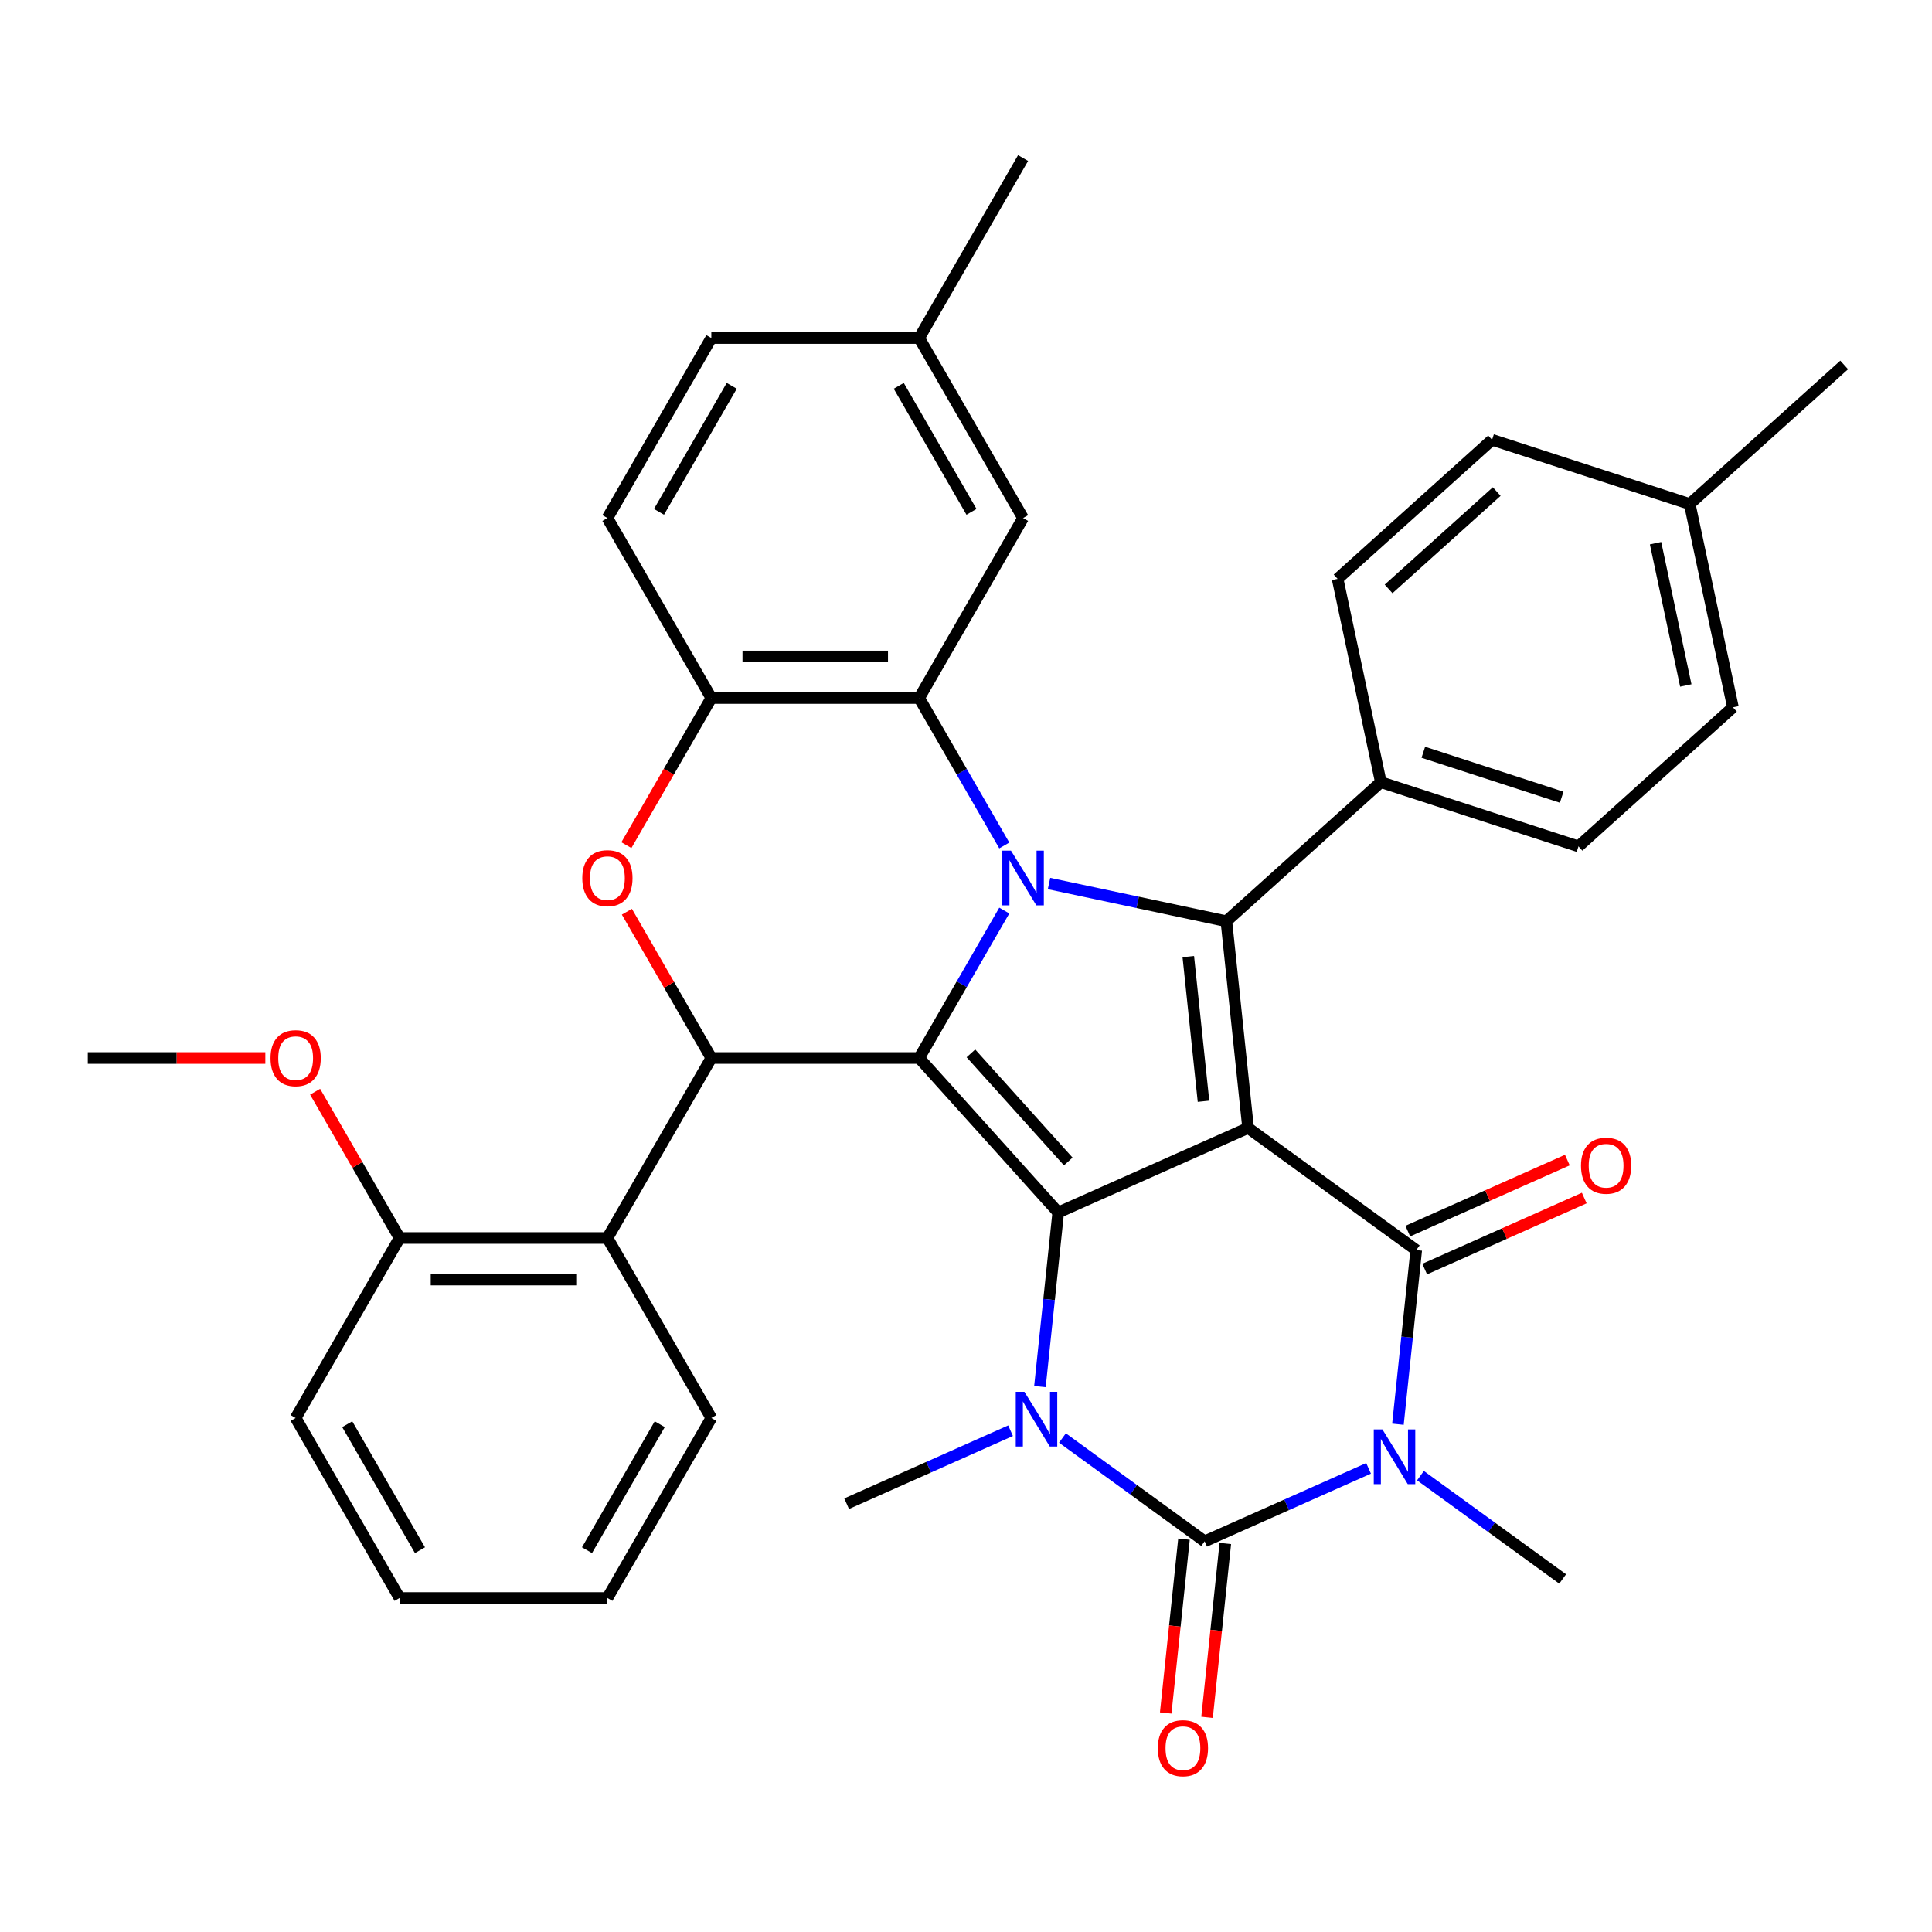 <?xml version='1.0' encoding='iso-8859-1'?>
<svg version='1.1' baseProfile='full'
              xmlns='http://www.w3.org/2000/svg'
                      xmlns:rdkit='http://www.rdkit.org/xml'
                      xmlns:xlink='http://www.w3.org/1999/xlink'
                  xml:space='preserve'
width='1000px' height='1000px' viewBox='0 0 1000 1000'>
<!-- END OF HEADER -->
<rect style='opacity:1.0;fill:#FFFFFF;stroke:none' width='1000' height='1000' x='0' y='0'> </rect>
<path class='bond-0' d='M 646.014,583.814 L 547.738,627.569' style='fill:none;fill-rule:evenodd;stroke:#000000;stroke-width:6px;stroke-linecap:butt;stroke-linejoin:miter;stroke-opacity:1' />
<path class='bond-4' d='M 646.014,583.814 L 733.044,647.045' style='fill:none;fill-rule:evenodd;stroke:#000000;stroke-width:6px;stroke-linecap:butt;stroke-linejoin:miter;stroke-opacity:1' />
<path class='bond-7' d='M 646.014,583.814 L 634.769,476.828' style='fill:none;fill-rule:evenodd;stroke:#000000;stroke-width:6px;stroke-linecap:butt;stroke-linejoin:miter;stroke-opacity:1' />
<path class='bond-7' d='M 622.93,570.015 L 615.058,495.125' style='fill:none;fill-rule:evenodd;stroke:#000000;stroke-width:6px;stroke-linecap:butt;stroke-linejoin:miter;stroke-opacity:1' />
<path class='bond-2' d='M 547.738,627.569 L 475.756,547.625' style='fill:none;fill-rule:evenodd;stroke:#000000;stroke-width:6px;stroke-linecap:butt;stroke-linejoin:miter;stroke-opacity:1' />
<path class='bond-2' d='M 552.93,601.181 L 502.543,545.22' style='fill:none;fill-rule:evenodd;stroke:#000000;stroke-width:6px;stroke-linecap:butt;stroke-linejoin:miter;stroke-opacity:1' />
<path class='bond-6' d='M 547.738,627.569 L 543.002,672.637' style='fill:none;fill-rule:evenodd;stroke:#000000;stroke-width:6px;stroke-linecap:butt;stroke-linejoin:miter;stroke-opacity:1' />
<path class='bond-6' d='M 543.002,672.637 L 538.265,717.706' style='fill:none;fill-rule:evenodd;stroke:#0000FF;stroke-width:6px;stroke-linecap:butt;stroke-linejoin:miter;stroke-opacity:1' />
<path class='bond-1' d='M 542.974,457.316 L 588.871,467.072' style='fill:none;fill-rule:evenodd;stroke:#0000FF;stroke-width:6px;stroke-linecap:butt;stroke-linejoin:miter;stroke-opacity:1' />
<path class='bond-1' d='M 588.871,467.072 L 634.769,476.828' style='fill:none;fill-rule:evenodd;stroke:#000000;stroke-width:6px;stroke-linecap:butt;stroke-linejoin:miter;stroke-opacity:1' />
<path class='bond-9' d='M 519.816,437.612 L 497.786,399.455' style='fill:none;fill-rule:evenodd;stroke:#0000FF;stroke-width:6px;stroke-linecap:butt;stroke-linejoin:miter;stroke-opacity:1' />
<path class='bond-9' d='M 497.786,399.455 L 475.756,361.299' style='fill:none;fill-rule:evenodd;stroke:#000000;stroke-width:6px;stroke-linecap:butt;stroke-linejoin:miter;stroke-opacity:1' />
<path class='bond-37' d='M 519.816,471.311 L 497.786,509.468' style='fill:none;fill-rule:evenodd;stroke:#0000FF;stroke-width:6px;stroke-linecap:butt;stroke-linejoin:miter;stroke-opacity:1' />
<path class='bond-37' d='M 497.786,509.468 L 475.756,547.625' style='fill:none;fill-rule:evenodd;stroke:#000000;stroke-width:6px;stroke-linecap:butt;stroke-linejoin:miter;stroke-opacity:1' />
<path class='bond-8' d='M 475.756,547.625 L 368.181,547.625' style='fill:none;fill-rule:evenodd;stroke:#000000;stroke-width:6px;stroke-linecap:butt;stroke-linejoin:miter;stroke-opacity:1' />
<path class='bond-3' d='M 723.57,737.182 L 728.307,692.114' style='fill:none;fill-rule:evenodd;stroke:#0000FF;stroke-width:6px;stroke-linecap:butt;stroke-linejoin:miter;stroke-opacity:1' />
<path class='bond-3' d='M 728.307,692.114 L 733.044,647.045' style='fill:none;fill-rule:evenodd;stroke:#000000;stroke-width:6px;stroke-linecap:butt;stroke-linejoin:miter;stroke-opacity:1' />
<path class='bond-5' d='M 708.37,760.011 L 665.947,778.898' style='fill:none;fill-rule:evenodd;stroke:#0000FF;stroke-width:6px;stroke-linecap:butt;stroke-linejoin:miter;stroke-opacity:1' />
<path class='bond-5' d='M 665.947,778.898 L 623.524,797.786' style='fill:none;fill-rule:evenodd;stroke:#000000;stroke-width:6px;stroke-linecap:butt;stroke-linejoin:miter;stroke-opacity:1' />
<path class='bond-19' d='M 735.229,763.788 L 772.029,790.526' style='fill:none;fill-rule:evenodd;stroke:#0000FF;stroke-width:6px;stroke-linecap:butt;stroke-linejoin:miter;stroke-opacity:1' />
<path class='bond-19' d='M 772.029,790.526 L 808.83,817.263' style='fill:none;fill-rule:evenodd;stroke:#000000;stroke-width:6px;stroke-linecap:butt;stroke-linejoin:miter;stroke-opacity:1' />
<path class='bond-15' d='M 737.419,656.873 L 778.712,638.488' style='fill:none;fill-rule:evenodd;stroke:#000000;stroke-width:6px;stroke-linecap:butt;stroke-linejoin:miter;stroke-opacity:1' />
<path class='bond-15' d='M 778.712,638.488 L 820.005,620.103' style='fill:none;fill-rule:evenodd;stroke:#FF0000;stroke-width:6px;stroke-linecap:butt;stroke-linejoin:miter;stroke-opacity:1' />
<path class='bond-15' d='M 728.668,637.218 L 769.961,618.833' style='fill:none;fill-rule:evenodd;stroke:#000000;stroke-width:6px;stroke-linecap:butt;stroke-linejoin:miter;stroke-opacity:1' />
<path class='bond-15' d='M 769.961,618.833 L 811.254,600.448' style='fill:none;fill-rule:evenodd;stroke:#FF0000;stroke-width:6px;stroke-linecap:butt;stroke-linejoin:miter;stroke-opacity:1' />
<path class='bond-14' d='M 612.826,796.662 L 608.097,841.65' style='fill:none;fill-rule:evenodd;stroke:#000000;stroke-width:6px;stroke-linecap:butt;stroke-linejoin:miter;stroke-opacity:1' />
<path class='bond-14' d='M 608.097,841.65 L 603.369,886.639' style='fill:none;fill-rule:evenodd;stroke:#FF0000;stroke-width:6px;stroke-linecap:butt;stroke-linejoin:miter;stroke-opacity:1' />
<path class='bond-14' d='M 634.223,798.911 L 629.494,843.899' style='fill:none;fill-rule:evenodd;stroke:#000000;stroke-width:6px;stroke-linecap:butt;stroke-linejoin:miter;stroke-opacity:1' />
<path class='bond-14' d='M 629.494,843.899 L 624.766,888.888' style='fill:none;fill-rule:evenodd;stroke:#FF0000;stroke-width:6px;stroke-linecap:butt;stroke-linejoin:miter;stroke-opacity:1' />
<path class='bond-36' d='M 623.524,797.786 L 586.724,771.049' style='fill:none;fill-rule:evenodd;stroke:#000000;stroke-width:6px;stroke-linecap:butt;stroke-linejoin:miter;stroke-opacity:1' />
<path class='bond-36' d='M 586.724,771.049 L 549.923,744.312' style='fill:none;fill-rule:evenodd;stroke:#0000FF;stroke-width:6px;stroke-linecap:butt;stroke-linejoin:miter;stroke-opacity:1' />
<path class='bond-22' d='M 523.064,740.534 L 480.642,759.422' style='fill:none;fill-rule:evenodd;stroke:#0000FF;stroke-width:6px;stroke-linecap:butt;stroke-linejoin:miter;stroke-opacity:1' />
<path class='bond-22' d='M 480.642,759.422 L 438.219,778.31' style='fill:none;fill-rule:evenodd;stroke:#000000;stroke-width:6px;stroke-linecap:butt;stroke-linejoin:miter;stroke-opacity:1' />
<path class='bond-13' d='M 634.769,476.828 L 714.713,404.846' style='fill:none;fill-rule:evenodd;stroke:#000000;stroke-width:6px;stroke-linecap:butt;stroke-linejoin:miter;stroke-opacity:1' />
<path class='bond-10' d='M 368.181,547.625 L 346.324,509.768' style='fill:none;fill-rule:evenodd;stroke:#000000;stroke-width:6px;stroke-linecap:butt;stroke-linejoin:miter;stroke-opacity:1' />
<path class='bond-10' d='M 346.324,509.768 L 324.468,471.911' style='fill:none;fill-rule:evenodd;stroke:#FF0000;stroke-width:6px;stroke-linecap:butt;stroke-linejoin:miter;stroke-opacity:1' />
<path class='bond-12' d='M 368.181,547.625 L 314.393,640.788' style='fill:none;fill-rule:evenodd;stroke:#000000;stroke-width:6px;stroke-linecap:butt;stroke-linejoin:miter;stroke-opacity:1' />
<path class='bond-11' d='M 475.756,361.299 L 368.181,361.299' style='fill:none;fill-rule:evenodd;stroke:#000000;stroke-width:6px;stroke-linecap:butt;stroke-linejoin:miter;stroke-opacity:1' />
<path class='bond-11' d='M 459.62,339.783 L 384.317,339.783' style='fill:none;fill-rule:evenodd;stroke:#000000;stroke-width:6px;stroke-linecap:butt;stroke-linejoin:miter;stroke-opacity:1' />
<path class='bond-16' d='M 475.756,361.299 L 529.544,268.135' style='fill:none;fill-rule:evenodd;stroke:#000000;stroke-width:6px;stroke-linecap:butt;stroke-linejoin:miter;stroke-opacity:1' />
<path class='bond-38' d='M 324.214,437.452 L 346.197,399.375' style='fill:none;fill-rule:evenodd;stroke:#FF0000;stroke-width:6px;stroke-linecap:butt;stroke-linejoin:miter;stroke-opacity:1' />
<path class='bond-38' d='M 346.197,399.375 L 368.181,361.299' style='fill:none;fill-rule:evenodd;stroke:#000000;stroke-width:6px;stroke-linecap:butt;stroke-linejoin:miter;stroke-opacity:1' />
<path class='bond-18' d='M 368.181,361.299 L 314.393,268.135' style='fill:none;fill-rule:evenodd;stroke:#000000;stroke-width:6px;stroke-linecap:butt;stroke-linejoin:miter;stroke-opacity:1' />
<path class='bond-17' d='M 314.393,640.788 L 206.818,640.788' style='fill:none;fill-rule:evenodd;stroke:#000000;stroke-width:6px;stroke-linecap:butt;stroke-linejoin:miter;stroke-opacity:1' />
<path class='bond-17' d='M 298.257,662.303 L 222.954,662.303' style='fill:none;fill-rule:evenodd;stroke:#000000;stroke-width:6px;stroke-linecap:butt;stroke-linejoin:miter;stroke-opacity:1' />
<path class='bond-29' d='M 314.393,640.788 L 368.181,733.951' style='fill:none;fill-rule:evenodd;stroke:#000000;stroke-width:6px;stroke-linecap:butt;stroke-linejoin:miter;stroke-opacity:1' />
<path class='bond-20' d='M 714.713,404.846 L 817.023,438.088' style='fill:none;fill-rule:evenodd;stroke:#000000;stroke-width:6px;stroke-linecap:butt;stroke-linejoin:miter;stroke-opacity:1' />
<path class='bond-20' d='M 736.708,389.37 L 808.325,412.64' style='fill:none;fill-rule:evenodd;stroke:#000000;stroke-width:6px;stroke-linecap:butt;stroke-linejoin:miter;stroke-opacity:1' />
<path class='bond-21' d='M 714.713,404.846 L 692.347,299.621' style='fill:none;fill-rule:evenodd;stroke:#000000;stroke-width:6px;stroke-linecap:butt;stroke-linejoin:miter;stroke-opacity:1' />
<path class='bond-23' d='M 529.544,268.135 L 475.756,174.972' style='fill:none;fill-rule:evenodd;stroke:#000000;stroke-width:6px;stroke-linecap:butt;stroke-linejoin:miter;stroke-opacity:1' />
<path class='bond-23' d='M 502.843,264.919 L 465.192,199.704' style='fill:none;fill-rule:evenodd;stroke:#000000;stroke-width:6px;stroke-linecap:butt;stroke-linejoin:miter;stroke-opacity:1' />
<path class='bond-28' d='M 206.818,640.788 L 184.961,602.931' style='fill:none;fill-rule:evenodd;stroke:#000000;stroke-width:6px;stroke-linecap:butt;stroke-linejoin:miter;stroke-opacity:1' />
<path class='bond-28' d='M 184.961,602.931 L 163.104,565.074' style='fill:none;fill-rule:evenodd;stroke:#FF0000;stroke-width:6px;stroke-linecap:butt;stroke-linejoin:miter;stroke-opacity:1' />
<path class='bond-30' d='M 206.818,640.788 L 153.03,733.951' style='fill:none;fill-rule:evenodd;stroke:#000000;stroke-width:6px;stroke-linecap:butt;stroke-linejoin:miter;stroke-opacity:1' />
<path class='bond-40' d='M 314.393,268.135 L 368.181,174.972' style='fill:none;fill-rule:evenodd;stroke:#000000;stroke-width:6px;stroke-linecap:butt;stroke-linejoin:miter;stroke-opacity:1' />
<path class='bond-40' d='M 341.094,264.919 L 378.745,199.704' style='fill:none;fill-rule:evenodd;stroke:#000000;stroke-width:6px;stroke-linecap:butt;stroke-linejoin:miter;stroke-opacity:1' />
<path class='bond-26' d='M 817.023,438.088 L 896.967,366.106' style='fill:none;fill-rule:evenodd;stroke:#000000;stroke-width:6px;stroke-linecap:butt;stroke-linejoin:miter;stroke-opacity:1' />
<path class='bond-25' d='M 692.347,299.621 L 772.291,227.639' style='fill:none;fill-rule:evenodd;stroke:#000000;stroke-width:6px;stroke-linecap:butt;stroke-linejoin:miter;stroke-opacity:1' />
<path class='bond-25' d='M 718.735,304.813 L 774.696,254.425' style='fill:none;fill-rule:evenodd;stroke:#000000;stroke-width:6px;stroke-linecap:butt;stroke-linejoin:miter;stroke-opacity:1' />
<path class='bond-24' d='M 475.756,174.972 L 368.181,174.972' style='fill:none;fill-rule:evenodd;stroke:#000000;stroke-width:6px;stroke-linecap:butt;stroke-linejoin:miter;stroke-opacity:1' />
<path class='bond-31' d='M 475.756,174.972 L 529.544,81.809' style='fill:none;fill-rule:evenodd;stroke:#000000;stroke-width:6px;stroke-linecap:butt;stroke-linejoin:miter;stroke-opacity:1' />
<path class='bond-27' d='M 772.291,227.639 L 874.601,260.882' style='fill:none;fill-rule:evenodd;stroke:#000000;stroke-width:6px;stroke-linecap:butt;stroke-linejoin:miter;stroke-opacity:1' />
<path class='bond-39' d='M 896.967,366.106 L 874.601,260.882' style='fill:none;fill-rule:evenodd;stroke:#000000;stroke-width:6px;stroke-linecap:butt;stroke-linejoin:miter;stroke-opacity:1' />
<path class='bond-39' d='M 872.568,354.796 L 856.911,281.139' style='fill:none;fill-rule:evenodd;stroke:#000000;stroke-width:6px;stroke-linecap:butt;stroke-linejoin:miter;stroke-opacity:1' />
<path class='bond-32' d='M 874.601,260.882 L 954.545,188.9' style='fill:none;fill-rule:evenodd;stroke:#000000;stroke-width:6px;stroke-linecap:butt;stroke-linejoin:miter;stroke-opacity:1' />
<path class='bond-33' d='M 137.341,547.625 L 91.398,547.625' style='fill:none;fill-rule:evenodd;stroke:#FF0000;stroke-width:6px;stroke-linecap:butt;stroke-linejoin:miter;stroke-opacity:1' />
<path class='bond-33' d='M 91.398,547.625 L 45.455,547.625' style='fill:none;fill-rule:evenodd;stroke:#000000;stroke-width:6px;stroke-linecap:butt;stroke-linejoin:miter;stroke-opacity:1' />
<path class='bond-34' d='M 368.181,733.951 L 314.393,827.114' style='fill:none;fill-rule:evenodd;stroke:#000000;stroke-width:6px;stroke-linecap:butt;stroke-linejoin:miter;stroke-opacity:1' />
<path class='bond-34' d='M 341.48,737.168 L 303.829,802.382' style='fill:none;fill-rule:evenodd;stroke:#000000;stroke-width:6px;stroke-linecap:butt;stroke-linejoin:miter;stroke-opacity:1' />
<path class='bond-41' d='M 153.03,733.951 L 206.818,827.114' style='fill:none;fill-rule:evenodd;stroke:#000000;stroke-width:6px;stroke-linecap:butt;stroke-linejoin:miter;stroke-opacity:1' />
<path class='bond-41' d='M 179.731,737.168 L 217.382,802.382' style='fill:none;fill-rule:evenodd;stroke:#000000;stroke-width:6px;stroke-linecap:butt;stroke-linejoin:miter;stroke-opacity:1' />
<path class='bond-35' d='M 314.393,827.114 L 206.818,827.114' style='fill:none;fill-rule:evenodd;stroke:#000000;stroke-width:6px;stroke-linecap:butt;stroke-linejoin:miter;stroke-opacity:1' />
<path  class='atom-2' d='M 523.284 440.302
L 532.564 455.302
Q 533.484 456.782, 534.964 459.462
Q 536.444 462.142, 536.524 462.302
L 536.524 440.302
L 540.284 440.302
L 540.284 468.622
L 536.404 468.622
L 526.444 452.222
Q 525.284 450.302, 524.044 448.102
Q 522.844 445.902, 522.484 445.222
L 522.484 468.622
L 518.804 468.622
L 518.804 440.302
L 523.284 440.302
' fill='#0000FF'/>
<path  class='atom-4' d='M 715.539 739.871
L 724.819 754.871
Q 725.739 756.351, 727.219 759.031
Q 728.699 761.711, 728.779 761.871
L 728.779 739.871
L 732.539 739.871
L 732.539 768.191
L 728.659 768.191
L 718.699 751.791
Q 717.539 749.871, 716.299 747.671
Q 715.099 745.471, 714.739 744.791
L 714.739 768.191
L 711.059 768.191
L 711.059 739.871
L 715.539 739.871
' fill='#0000FF'/>
<path  class='atom-7' d='M 530.234 720.395
L 539.514 735.395
Q 540.434 736.875, 541.914 739.555
Q 543.394 742.235, 543.474 742.395
L 543.474 720.395
L 547.234 720.395
L 547.234 748.715
L 543.354 748.715
L 533.394 732.315
Q 532.234 730.395, 530.994 728.195
Q 529.794 725.995, 529.434 725.315
L 529.434 748.715
L 525.754 748.715
L 525.754 720.395
L 530.234 720.395
' fill='#0000FF'/>
<path  class='atom-11' d='M 301.393 454.542
Q 301.393 447.742, 304.753 443.942
Q 308.113 440.142, 314.393 440.142
Q 320.673 440.142, 324.033 443.942
Q 327.393 447.742, 327.393 454.542
Q 327.393 461.422, 323.993 465.342
Q 320.593 469.222, 314.393 469.222
Q 308.153 469.222, 304.753 465.342
Q 301.393 461.462, 301.393 454.542
M 314.393 466.022
Q 318.713 466.022, 321.033 463.142
Q 323.393 460.222, 323.393 454.542
Q 323.393 448.982, 321.033 446.182
Q 318.713 443.342, 314.393 443.342
Q 310.073 443.342, 307.713 446.142
Q 305.393 448.942, 305.393 454.542
Q 305.393 460.262, 307.713 463.142
Q 310.073 466.022, 314.393 466.022
' fill='#FF0000'/>
<path  class='atom-15' d='M 599.279 904.853
Q 599.279 898.053, 602.639 894.253
Q 605.999 890.453, 612.279 890.453
Q 618.559 890.453, 621.919 894.253
Q 625.279 898.053, 625.279 904.853
Q 625.279 911.733, 621.879 915.653
Q 618.479 919.533, 612.279 919.533
Q 606.039 919.533, 602.639 915.653
Q 599.279 911.773, 599.279 904.853
M 612.279 916.333
Q 616.599 916.333, 618.919 913.453
Q 621.279 910.533, 621.279 904.853
Q 621.279 899.293, 618.919 896.493
Q 616.599 893.653, 612.279 893.653
Q 607.959 893.653, 605.599 896.453
Q 603.279 899.253, 603.279 904.853
Q 603.279 910.573, 605.599 913.453
Q 607.959 916.333, 612.279 916.333
' fill='#FF0000'/>
<path  class='atom-16' d='M 818.319 603.37
Q 818.319 596.57, 821.679 592.77
Q 825.039 588.97, 831.319 588.97
Q 837.599 588.97, 840.959 592.77
Q 844.319 596.57, 844.319 603.37
Q 844.319 610.25, 840.919 614.17
Q 837.519 618.05, 831.319 618.05
Q 825.079 618.05, 821.679 614.17
Q 818.319 610.29, 818.319 603.37
M 831.319 614.85
Q 835.639 614.85, 837.959 611.97
Q 840.319 609.05, 840.319 603.37
Q 840.319 597.81, 837.959 595.01
Q 835.639 592.17, 831.319 592.17
Q 826.999 592.17, 824.639 594.97
Q 822.319 597.77, 822.319 603.37
Q 822.319 609.09, 824.639 611.97
Q 826.999 614.85, 831.319 614.85
' fill='#FF0000'/>
<path  class='atom-29' d='M 140.03 547.705
Q 140.03 540.905, 143.39 537.105
Q 146.75 533.305, 153.03 533.305
Q 159.31 533.305, 162.67 537.105
Q 166.03 540.905, 166.03 547.705
Q 166.03 554.585, 162.63 558.505
Q 159.23 562.385, 153.03 562.385
Q 146.79 562.385, 143.39 558.505
Q 140.03 554.625, 140.03 547.705
M 153.03 559.185
Q 157.35 559.185, 159.67 556.305
Q 162.03 553.385, 162.03 547.705
Q 162.03 542.145, 159.67 539.345
Q 157.35 536.505, 153.03 536.505
Q 148.71 536.505, 146.35 539.305
Q 144.03 542.105, 144.03 547.705
Q 144.03 553.425, 146.35 556.305
Q 148.71 559.185, 153.03 559.185
' fill='#FF0000'/>
</svg>

